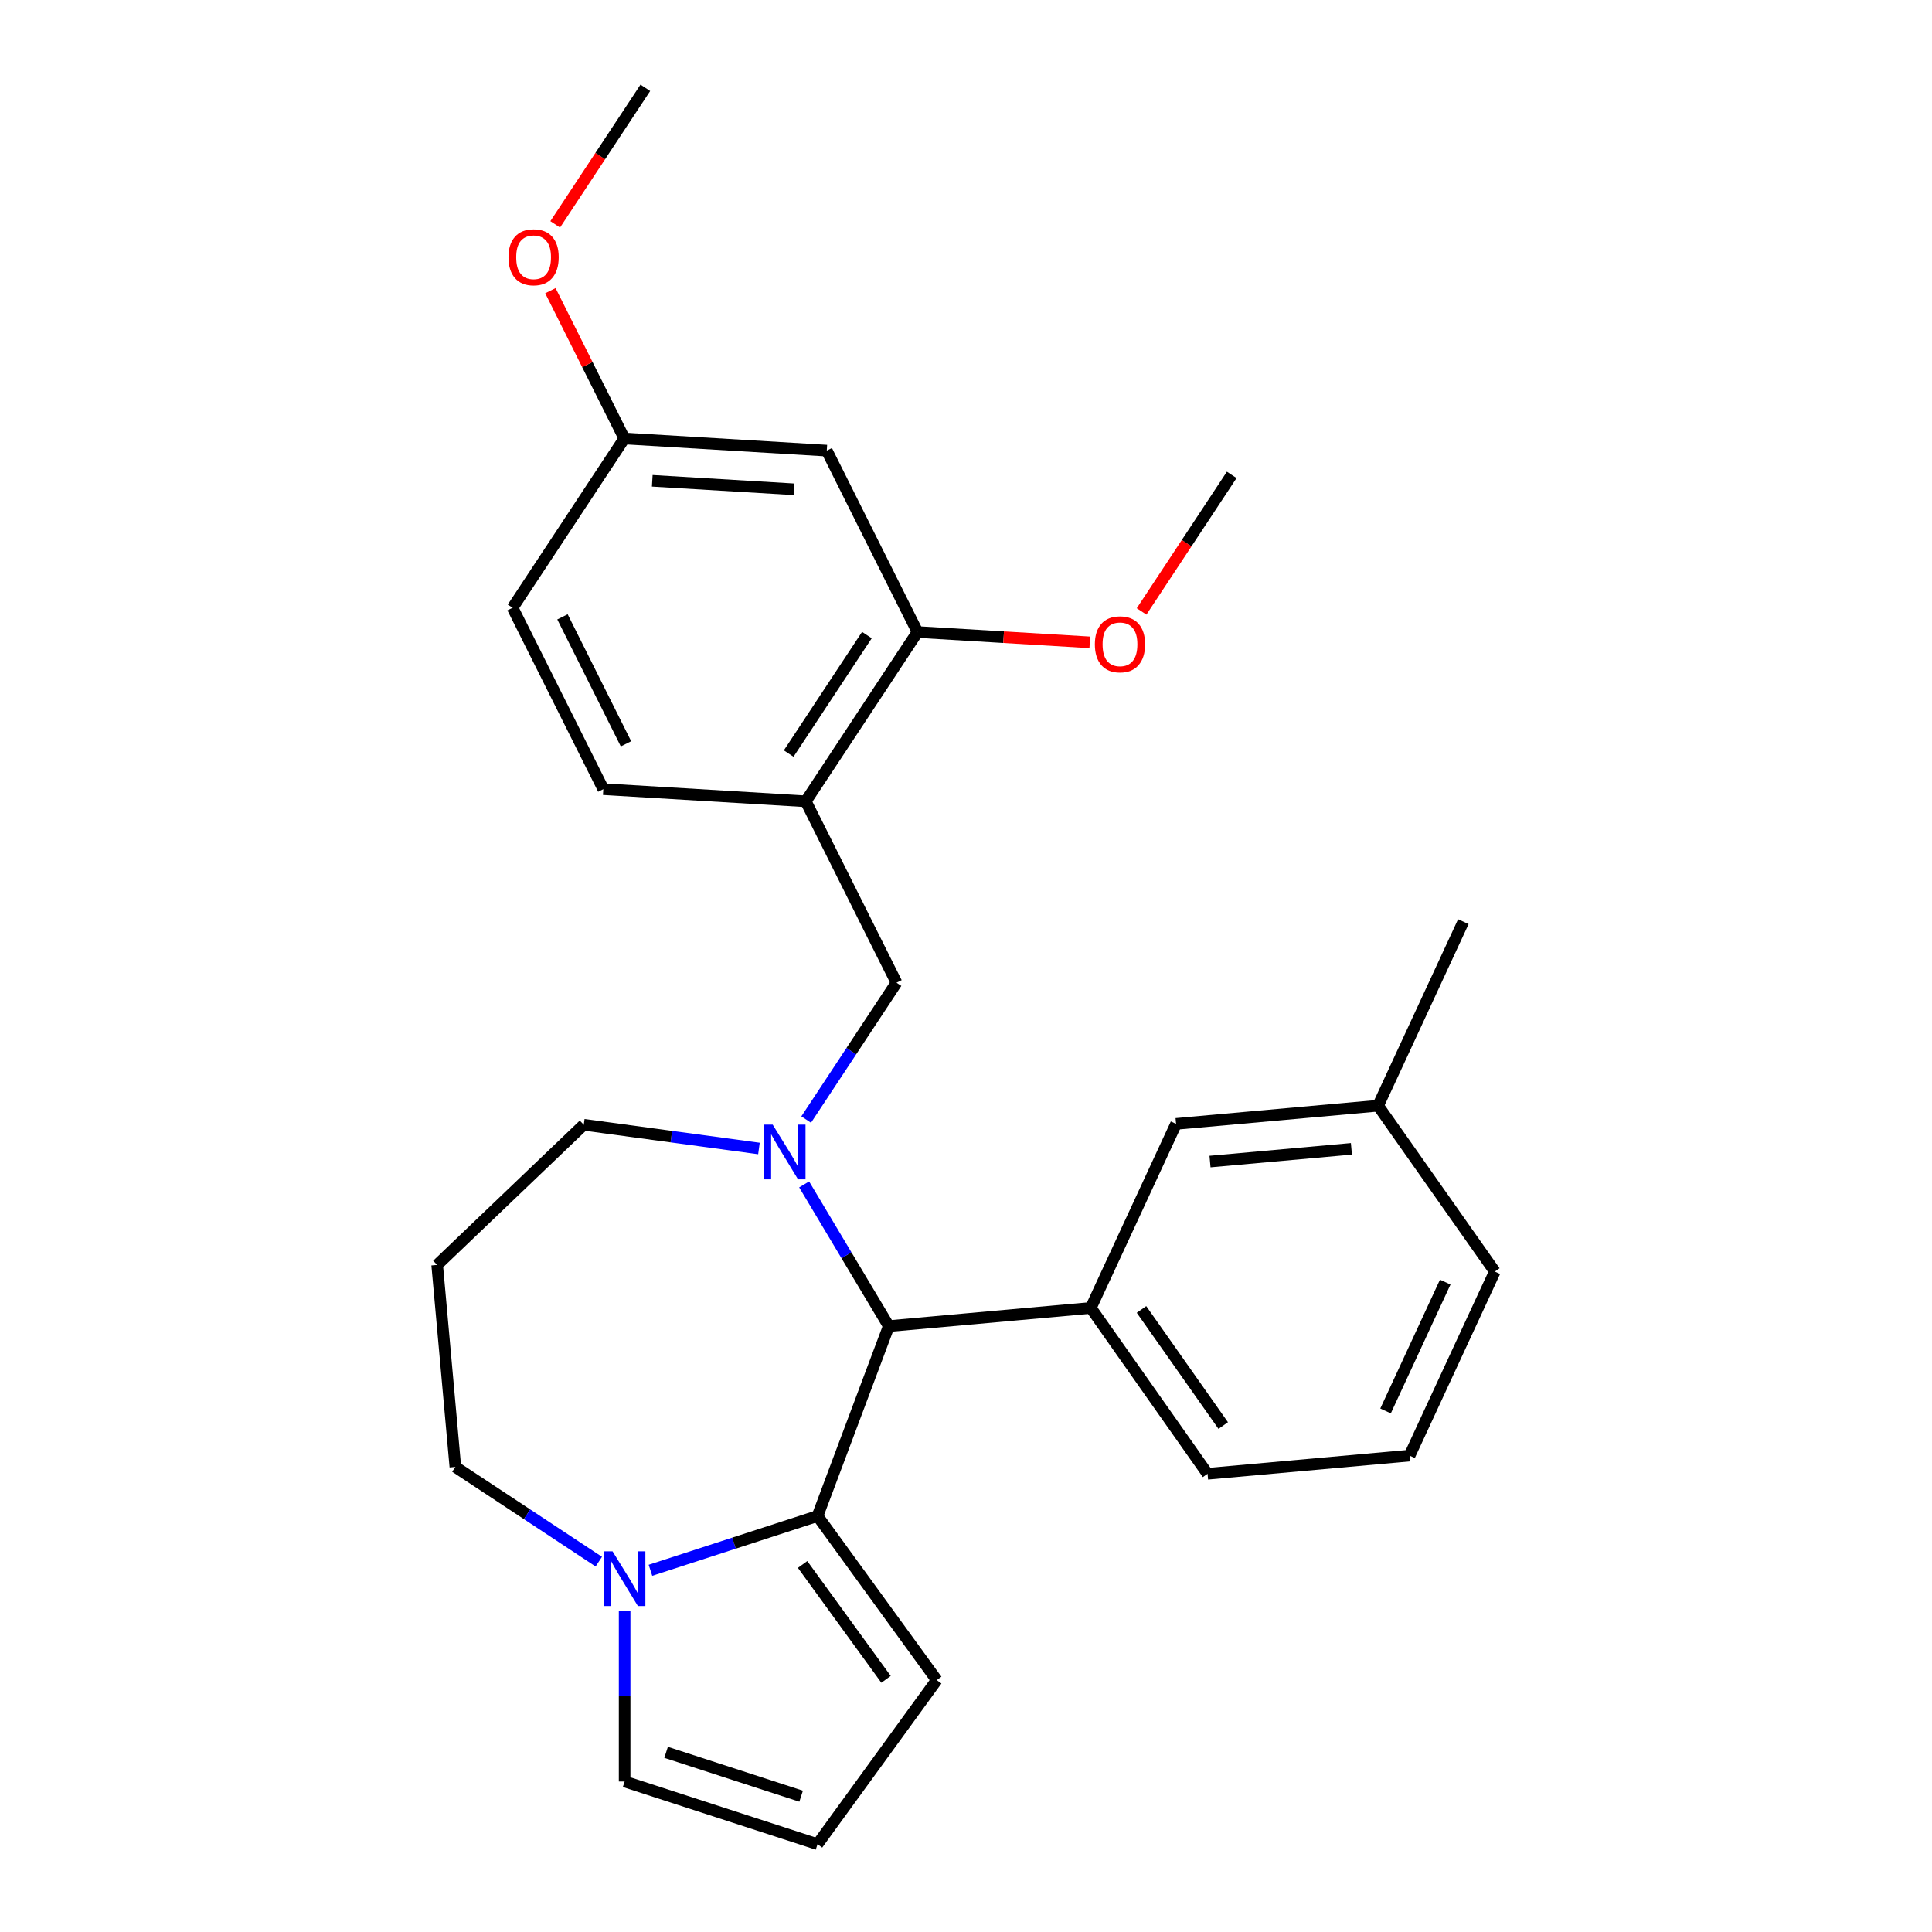 <?xml version='1.0' encoding='iso-8859-1'?>
<svg version='1.1' baseProfile='full'
              xmlns='http://www.w3.org/2000/svg'
                      xmlns:rdkit='http://www.rdkit.org/xml'
                      xmlns:xlink='http://www.w3.org/1999/xlink'
                  xml:space='preserve'
width='1000px' height='1000px' viewBox='0 0 1000 1000'>
<!-- END OF HEADER -->
<rect style='opacity:1.0;fill:#FFFFFF;stroke:none' width='1000' height='1000' x='0' y='0'> </rect>
<path class='bond-0' d='M 460.039,686.39 L 423.151,784.679' style='fill:none;fill-rule:evenodd;stroke:#000000;stroke-width:6px;stroke-linecap:butt;stroke-linejoin:miter;stroke-opacity:1' />
<path class='bond-1' d='M 460.039,686.39 L 438.13,649.72' style='fill:none;fill-rule:evenodd;stroke:#000000;stroke-width:6px;stroke-linecap:butt;stroke-linejoin:miter;stroke-opacity:1' />
<path class='bond-1' d='M 438.13,649.72 L 416.222,613.051' style='fill:none;fill-rule:evenodd;stroke:#0000FF;stroke-width:6px;stroke-linecap:butt;stroke-linejoin:miter;stroke-opacity:1' />
<path class='bond-2' d='M 460.039,686.39 L 564.6,676.979' style='fill:none;fill-rule:evenodd;stroke:#000000;stroke-width:6px;stroke-linecap:butt;stroke-linejoin:miter;stroke-opacity:1' />
<path class='bond-3' d='M 235.689,759.285 L 272.815,783.792' style='fill:none;fill-rule:evenodd;stroke:#000000;stroke-width:6px;stroke-linecap:butt;stroke-linejoin:miter;stroke-opacity:1' />
<path class='bond-3' d='M 272.815,783.792 L 309.941,808.298' style='fill:none;fill-rule:evenodd;stroke:#0000FF;stroke-width:6px;stroke-linecap:butt;stroke-linejoin:miter;stroke-opacity:1' />
<path class='bond-4' d='M 235.689,759.285 L 226.278,654.724' style='fill:none;fill-rule:evenodd;stroke:#000000;stroke-width:6px;stroke-linecap:butt;stroke-linejoin:miter;stroke-opacity:1' />
<path class='bond-5' d='M 392.829,594.456 L 347.494,588.315' style='fill:none;fill-rule:evenodd;stroke:#0000FF;stroke-width:6px;stroke-linecap:butt;stroke-linejoin:miter;stroke-opacity:1' />
<path class='bond-5' d='M 347.494,588.315 L 302.16,582.174' style='fill:none;fill-rule:evenodd;stroke:#000000;stroke-width:6px;stroke-linecap:butt;stroke-linejoin:miter;stroke-opacity:1' />
<path class='bond-6' d='M 417.273,579.482 L 440.65,544.066' style='fill:none;fill-rule:evenodd;stroke:#0000FF;stroke-width:6px;stroke-linecap:butt;stroke-linejoin:miter;stroke-opacity:1' />
<path class='bond-6' d='M 440.65,544.066 L 464.028,508.65' style='fill:none;fill-rule:evenodd;stroke:#000000;stroke-width:6px;stroke-linecap:butt;stroke-linejoin:miter;stroke-opacity:1' />
<path class='bond-7' d='M 226.278,654.724 L 302.16,582.174' style='fill:none;fill-rule:evenodd;stroke:#000000;stroke-width:6px;stroke-linecap:butt;stroke-linejoin:miter;stroke-opacity:1' />
<path class='bond-8' d='M 336.67,812.778 L 379.91,798.728' style='fill:none;fill-rule:evenodd;stroke:#0000FF;stroke-width:6px;stroke-linecap:butt;stroke-linejoin:miter;stroke-opacity:1' />
<path class='bond-8' d='M 379.91,798.728 L 423.151,784.679' style='fill:none;fill-rule:evenodd;stroke:#000000;stroke-width:6px;stroke-linecap:butt;stroke-linejoin:miter;stroke-opacity:1' />
<path class='bond-9' d='M 323.305,833.905 L 323.305,878.004' style='fill:none;fill-rule:evenodd;stroke:#0000FF;stroke-width:6px;stroke-linecap:butt;stroke-linejoin:miter;stroke-opacity:1' />
<path class='bond-9' d='M 323.305,878.004 L 323.305,922.104' style='fill:none;fill-rule:evenodd;stroke:#000000;stroke-width:6px;stroke-linecap:butt;stroke-linejoin:miter;stroke-opacity:1' />
<path class='bond-10' d='M 423.151,784.679 L 484.858,869.612' style='fill:none;fill-rule:evenodd;stroke:#000000;stroke-width:6px;stroke-linecap:butt;stroke-linejoin:miter;stroke-opacity:1' />
<path class='bond-10' d='M 415.42,809.76 L 458.615,869.214' style='fill:none;fill-rule:evenodd;stroke:#000000;stroke-width:6px;stroke-linecap:butt;stroke-linejoin:miter;stroke-opacity:1' />
<path class='bond-11' d='M 484.858,869.612 L 423.151,954.545' style='fill:none;fill-rule:evenodd;stroke:#000000;stroke-width:6px;stroke-linecap:butt;stroke-linejoin:miter;stroke-opacity:1' />
<path class='bond-12' d='M 423.151,954.545 L 323.305,922.104' style='fill:none;fill-rule:evenodd;stroke:#000000;stroke-width:6px;stroke-linecap:butt;stroke-linejoin:miter;stroke-opacity:1' />
<path class='bond-12' d='M 414.662,929.71 L 344.771,907.001' style='fill:none;fill-rule:evenodd;stroke:#000000;stroke-width:6px;stroke-linecap:butt;stroke-linejoin:miter;stroke-opacity:1' />
<path class='bond-13' d='M 474.903,327.139 L 417.068,414.755' style='fill:none;fill-rule:evenodd;stroke:#000000;stroke-width:6px;stroke-linecap:butt;stroke-linejoin:miter;stroke-opacity:1' />
<path class='bond-13' d='M 448.704,328.714 L 408.22,390.046' style='fill:none;fill-rule:evenodd;stroke:#000000;stroke-width:6px;stroke-linecap:butt;stroke-linejoin:miter;stroke-opacity:1' />
<path class='bond-14' d='M 474.903,327.139 L 427.942,233.244' style='fill:none;fill-rule:evenodd;stroke:#000000;stroke-width:6px;stroke-linecap:butt;stroke-linejoin:miter;stroke-opacity:1' />
<path class='bond-15' d='M 474.903,327.139 L 519.488,329.81' style='fill:none;fill-rule:evenodd;stroke:#000000;stroke-width:6px;stroke-linecap:butt;stroke-linejoin:miter;stroke-opacity:1' />
<path class='bond-15' d='M 519.488,329.81 L 564.074,332.481' style='fill:none;fill-rule:evenodd;stroke:#FF0000;stroke-width:6px;stroke-linecap:butt;stroke-linejoin:miter;stroke-opacity:1' />
<path class='bond-16' d='M 464.028,508.65 L 417.068,414.755' style='fill:none;fill-rule:evenodd;stroke:#000000;stroke-width:6px;stroke-linecap:butt;stroke-linejoin:miter;stroke-opacity:1' />
<path class='bond-17' d='M 417.068,414.755 L 312.272,408.477' style='fill:none;fill-rule:evenodd;stroke:#000000;stroke-width:6px;stroke-linecap:butt;stroke-linejoin:miter;stroke-opacity:1' />
<path class='bond-18' d='M 564.6,676.979 L 625.03,762.826' style='fill:none;fill-rule:evenodd;stroke:#000000;stroke-width:6px;stroke-linecap:butt;stroke-linejoin:miter;stroke-opacity:1' />
<path class='bond-18' d='M 590.834,677.77 L 633.135,737.863' style='fill:none;fill-rule:evenodd;stroke:#000000;stroke-width:6px;stroke-linecap:butt;stroke-linejoin:miter;stroke-opacity:1' />
<path class='bond-19' d='M 564.6,676.979 L 608.731,581.721' style='fill:none;fill-rule:evenodd;stroke:#000000;stroke-width:6px;stroke-linecap:butt;stroke-linejoin:miter;stroke-opacity:1' />
<path class='bond-20' d='M 625.03,762.826 L 729.591,753.415' style='fill:none;fill-rule:evenodd;stroke:#000000;stroke-width:6px;stroke-linecap:butt;stroke-linejoin:miter;stroke-opacity:1' />
<path class='bond-21' d='M 608.731,581.721 L 713.291,572.311' style='fill:none;fill-rule:evenodd;stroke:#000000;stroke-width:6px;stroke-linecap:butt;stroke-linejoin:miter;stroke-opacity:1' />
<path class='bond-21' d='M 626.297,601.222 L 699.489,594.634' style='fill:none;fill-rule:evenodd;stroke:#000000;stroke-width:6px;stroke-linecap:butt;stroke-linejoin:miter;stroke-opacity:1' />
<path class='bond-22' d='M 729.591,753.415 L 773.722,658.158' style='fill:none;fill-rule:evenodd;stroke:#000000;stroke-width:6px;stroke-linecap:butt;stroke-linejoin:miter;stroke-opacity:1' />
<path class='bond-22' d='M 717.159,730.3 L 748.05,663.62' style='fill:none;fill-rule:evenodd;stroke:#000000;stroke-width:6px;stroke-linecap:butt;stroke-linejoin:miter;stroke-opacity:1' />
<path class='bond-23' d='M 713.291,572.311 L 773.722,658.158' style='fill:none;fill-rule:evenodd;stroke:#000000;stroke-width:6px;stroke-linecap:butt;stroke-linejoin:miter;stroke-opacity:1' />
<path class='bond-24' d='M 713.291,572.311 L 757.422,477.053' style='fill:none;fill-rule:evenodd;stroke:#000000;stroke-width:6px;stroke-linecap:butt;stroke-linejoin:miter;stroke-opacity:1' />
<path class='bond-25' d='M 427.942,233.244 L 323.147,226.966' style='fill:none;fill-rule:evenodd;stroke:#000000;stroke-width:6px;stroke-linecap:butt;stroke-linejoin:miter;stroke-opacity:1' />
<path class='bond-25' d='M 410.967,253.262 L 337.61,248.867' style='fill:none;fill-rule:evenodd;stroke:#000000;stroke-width:6px;stroke-linecap:butt;stroke-linejoin:miter;stroke-opacity:1' />
<path class='bond-26' d='M 312.272,408.477 L 265.312,314.582' style='fill:none;fill-rule:evenodd;stroke:#000000;stroke-width:6px;stroke-linecap:butt;stroke-linejoin:miter;stroke-opacity:1' />
<path class='bond-26' d='M 324.007,385.001 L 291.135,319.274' style='fill:none;fill-rule:evenodd;stroke:#000000;stroke-width:6px;stroke-linecap:butt;stroke-linejoin:miter;stroke-opacity:1' />
<path class='bond-27' d='M 323.147,226.966 L 265.312,314.582' style='fill:none;fill-rule:evenodd;stroke:#000000;stroke-width:6px;stroke-linecap:butt;stroke-linejoin:miter;stroke-opacity:1' />
<path class='bond-28' d='M 323.147,226.966 L 304.014,188.711' style='fill:none;fill-rule:evenodd;stroke:#000000;stroke-width:6px;stroke-linecap:butt;stroke-linejoin:miter;stroke-opacity:1' />
<path class='bond-28' d='M 304.014,188.711 L 284.881,150.456' style='fill:none;fill-rule:evenodd;stroke:#FF0000;stroke-width:6px;stroke-linecap:butt;stroke-linejoin:miter;stroke-opacity:1' />
<path class='bond-29' d='M 590.883,316.473 L 614.208,281.137' style='fill:none;fill-rule:evenodd;stroke:#FF0000;stroke-width:6px;stroke-linecap:butt;stroke-linejoin:miter;stroke-opacity:1' />
<path class='bond-29' d='M 614.208,281.137 L 637.533,245.801' style='fill:none;fill-rule:evenodd;stroke:#000000;stroke-width:6px;stroke-linecap:butt;stroke-linejoin:miter;stroke-opacity:1' />
<path class='bond-30' d='M 287.371,116.126 L 310.696,80.79' style='fill:none;fill-rule:evenodd;stroke:#FF0000;stroke-width:6px;stroke-linecap:butt;stroke-linejoin:miter;stroke-opacity:1' />
<path class='bond-30' d='M 310.696,80.79 L 334.021,45.455' style='fill:none;fill-rule:evenodd;stroke:#000000;stroke-width:6px;stroke-linecap:butt;stroke-linejoin:miter;stroke-opacity:1' />
<path  class='atom-2' d='M 399.933 582.107
L 409.213 597.107
Q 410.133 598.587, 411.613 601.267
Q 413.093 603.947, 413.173 604.107
L 413.173 582.107
L 416.933 582.107
L 416.933 610.427
L 413.053 610.427
L 403.093 594.027
Q 401.933 592.107, 400.693 589.907
Q 399.493 587.707, 399.133 587.027
L 399.133 610.427
L 395.453 610.427
L 395.453 582.107
L 399.933 582.107
' fill='#0000FF'/>
<path  class='atom-5' d='M 317.045 802.96
L 326.325 817.96
Q 327.245 819.44, 328.725 822.12
Q 330.205 824.8, 330.285 824.96
L 330.285 802.96
L 334.045 802.96
L 334.045 831.28
L 330.165 831.28
L 320.205 814.88
Q 319.045 812.96, 317.805 810.76
Q 316.605 808.56, 316.245 807.88
L 316.245 831.28
L 312.565 831.28
L 312.565 802.96
L 317.045 802.96
' fill='#0000FF'/>
<path  class='atom-24' d='M 566.698 333.497
Q 566.698 326.697, 570.058 322.897
Q 573.418 319.097, 579.698 319.097
Q 585.978 319.097, 589.338 322.897
Q 592.698 326.697, 592.698 333.497
Q 592.698 340.377, 589.298 344.297
Q 585.898 348.177, 579.698 348.177
Q 573.458 348.177, 570.058 344.297
Q 566.698 340.417, 566.698 333.497
M 579.698 344.977
Q 584.018 344.977, 586.338 342.097
Q 588.698 339.177, 588.698 333.497
Q 588.698 327.937, 586.338 325.137
Q 584.018 322.297, 579.698 322.297
Q 575.378 322.297, 573.018 325.097
Q 570.698 327.897, 570.698 333.497
Q 570.698 339.217, 573.018 342.097
Q 575.378 344.977, 579.698 344.977
' fill='#FF0000'/>
<path  class='atom-25' d='M 263.186 133.151
Q 263.186 126.351, 266.546 122.551
Q 269.906 118.751, 276.186 118.751
Q 282.466 118.751, 285.826 122.551
Q 289.186 126.351, 289.186 133.151
Q 289.186 140.031, 285.786 143.951
Q 282.386 147.831, 276.186 147.831
Q 269.946 147.831, 266.546 143.951
Q 263.186 140.071, 263.186 133.151
M 276.186 144.631
Q 280.506 144.631, 282.826 141.751
Q 285.186 138.831, 285.186 133.151
Q 285.186 127.591, 282.826 124.791
Q 280.506 121.951, 276.186 121.951
Q 271.866 121.951, 269.506 124.751
Q 267.186 127.551, 267.186 133.151
Q 267.186 138.871, 269.506 141.751
Q 271.866 144.631, 276.186 144.631
' fill='#FF0000'/>
</svg>
